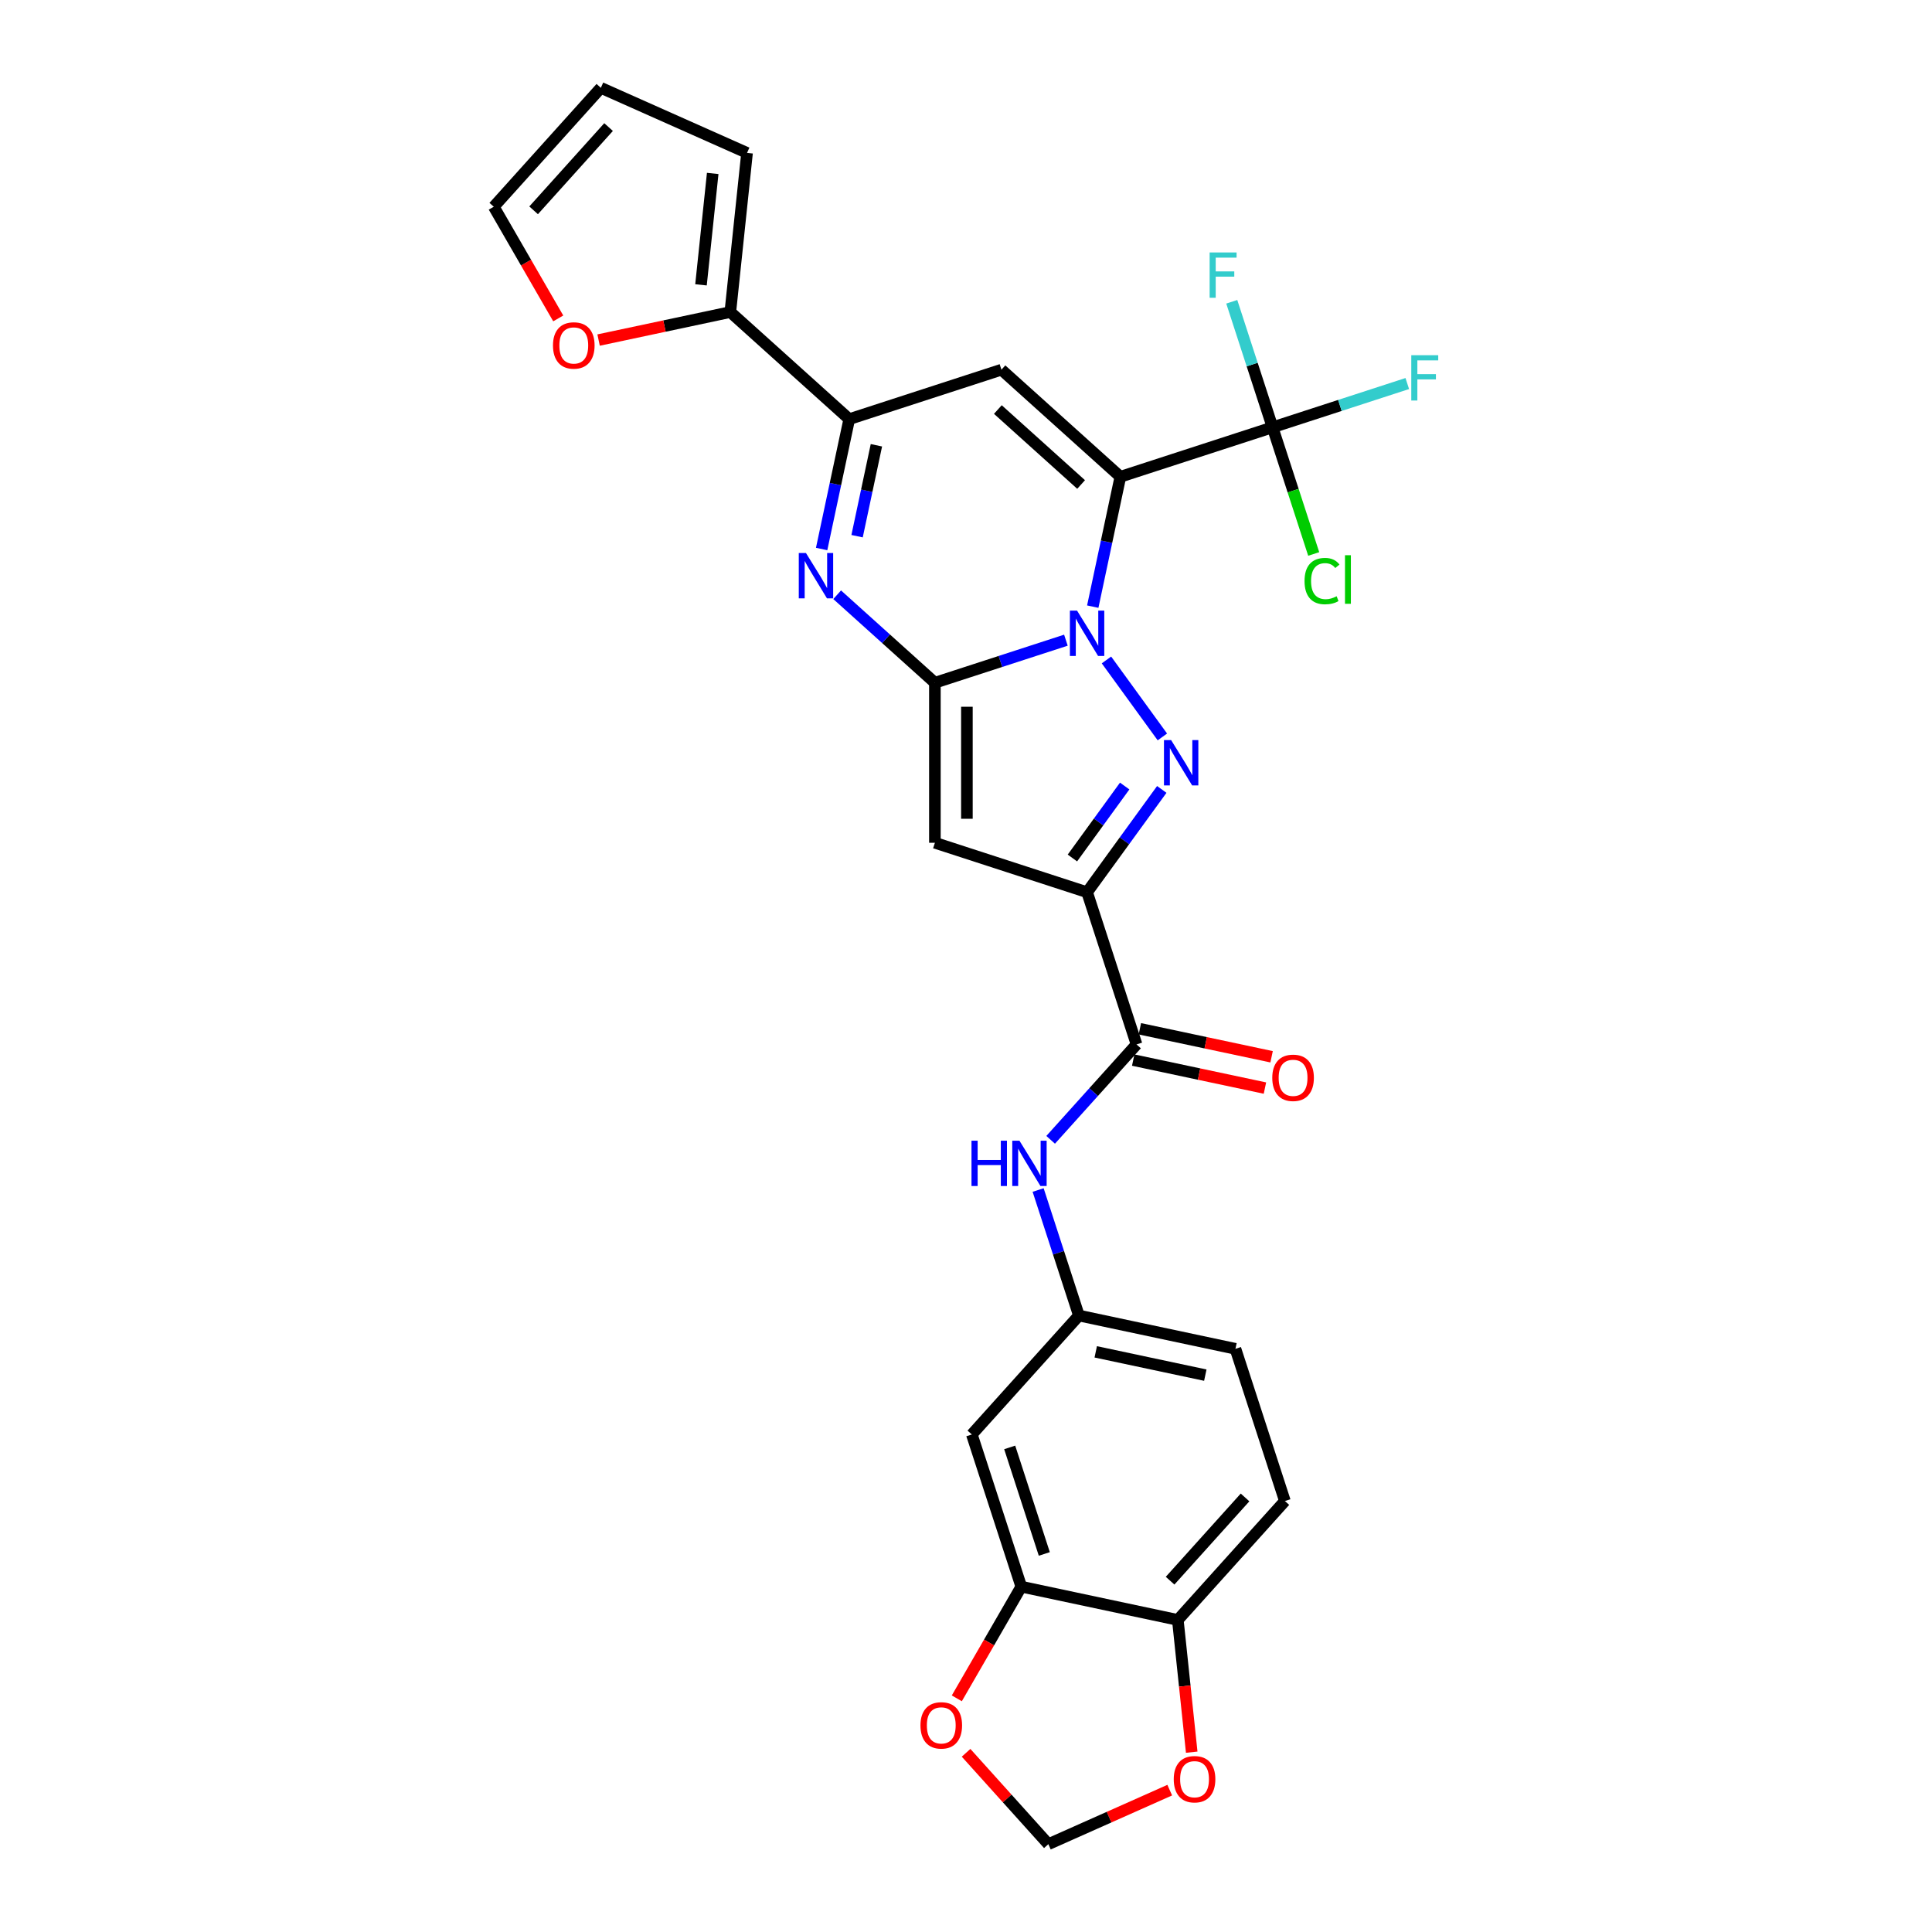 <?xml version='1.0' encoding='iso-8859-1'?>
<svg version='1.1' baseProfile='full'
              xmlns='http://www.w3.org/2000/svg'
                      xmlns:rdkit='http://www.rdkit.org/xml'
                      xmlns:xlink='http://www.w3.org/1999/xlink'
                  xml:space='preserve'
width='1000px' height='1000px' viewBox='0 0 1000 1000'>
<!-- END OF HEADER -->
<rect style='opacity:1.0;fill:#FFFFFF;stroke:none' width='1000' height='1000' x='0' y='0'> </rect>
<path class='bond-0' d='M 565.609,313.995 L 572.753,280.385' style='fill:none;fill-rule:evenodd;stroke:#0000FF;stroke-width:6px;stroke-linecap:butt;stroke-linejoin:miter;stroke-opacity:1' />
<path class='bond-0' d='M 572.753,280.385 L 579.898,246.774' style='fill:none;fill-rule:evenodd;stroke:#000000;stroke-width:6px;stroke-linecap:butt;stroke-linejoin:miter;stroke-opacity:1' />
<path class='bond-1' d='M 551.709,331.358 L 517.804,342.374' style='fill:none;fill-rule:evenodd;stroke:#0000FF;stroke-width:6px;stroke-linecap:butt;stroke-linejoin:miter;stroke-opacity:1' />
<path class='bond-1' d='M 517.804,342.374 L 483.9,353.391' style='fill:none;fill-rule:evenodd;stroke:#000000;stroke-width:6px;stroke-linecap:butt;stroke-linejoin:miter;stroke-opacity:1' />
<path class='bond-2' d='M 572.702,341.594 L 601.646,381.433' style='fill:none;fill-rule:evenodd;stroke:#0000FF;stroke-width:6px;stroke-linecap:butt;stroke-linejoin:miter;stroke-opacity:1' />
<path class='bond-6' d='M 579.898,246.774 L 518.342,191.35' style='fill:none;fill-rule:evenodd;stroke:#000000;stroke-width:6px;stroke-linecap:butt;stroke-linejoin:miter;stroke-opacity:1' />
<path class='bond-6' d='M 559.579,250.772 L 516.491,211.975' style='fill:none;fill-rule:evenodd;stroke:#000000;stroke-width:6px;stroke-linecap:butt;stroke-linejoin:miter;stroke-opacity:1' />
<path class='bond-8' d='M 579.898,246.774 L 658.674,221.178' style='fill:none;fill-rule:evenodd;stroke:#000000;stroke-width:6px;stroke-linecap:butt;stroke-linejoin:miter;stroke-opacity:1' />
<path class='bond-4' d='M 483.9,353.391 L 483.9,436.221' style='fill:none;fill-rule:evenodd;stroke:#000000;stroke-width:6px;stroke-linecap:butt;stroke-linejoin:miter;stroke-opacity:1' />
<path class='bond-4' d='M 500.466,365.815 L 500.466,423.797' style='fill:none;fill-rule:evenodd;stroke:#000000;stroke-width:6px;stroke-linecap:butt;stroke-linejoin:miter;stroke-opacity:1' />
<path class='bond-5' d='M 483.9,353.391 L 458.605,330.616' style='fill:none;fill-rule:evenodd;stroke:#000000;stroke-width:6px;stroke-linecap:butt;stroke-linejoin:miter;stroke-opacity:1' />
<path class='bond-5' d='M 458.605,330.616 L 433.311,307.841' style='fill:none;fill-rule:evenodd;stroke:#0000FF;stroke-width:6px;stroke-linecap:butt;stroke-linejoin:miter;stroke-opacity:1' />
<path class='bond-3' d='M 601.337,408.606 L 582.006,435.212' style='fill:none;fill-rule:evenodd;stroke:#0000FF;stroke-width:6px;stroke-linecap:butt;stroke-linejoin:miter;stroke-opacity:1' />
<path class='bond-3' d='M 582.006,435.212 L 562.676,461.817' style='fill:none;fill-rule:evenodd;stroke:#000000;stroke-width:6px;stroke-linecap:butt;stroke-linejoin:miter;stroke-opacity:1' />
<path class='bond-3' d='M 582.135,406.85 L 568.604,425.474' style='fill:none;fill-rule:evenodd;stroke:#0000FF;stroke-width:6px;stroke-linecap:butt;stroke-linejoin:miter;stroke-opacity:1' />
<path class='bond-3' d='M 568.604,425.474 L 555.073,444.098' style='fill:none;fill-rule:evenodd;stroke:#000000;stroke-width:6px;stroke-linecap:butt;stroke-linejoin:miter;stroke-opacity:1' />
<path class='bond-9' d='M 562.676,461.817 L 588.272,540.594' style='fill:none;fill-rule:evenodd;stroke:#000000;stroke-width:6px;stroke-linecap:butt;stroke-linejoin:miter;stroke-opacity:1' />
<path class='bond-29' d='M 562.676,461.817 L 483.9,436.221' style='fill:none;fill-rule:evenodd;stroke:#000000;stroke-width:6px;stroke-linecap:butt;stroke-linejoin:miter;stroke-opacity:1' />
<path class='bond-7' d='M 425.278,284.167 L 432.422,250.556' style='fill:none;fill-rule:evenodd;stroke:#0000FF;stroke-width:6px;stroke-linecap:butt;stroke-linejoin:miter;stroke-opacity:1' />
<path class='bond-7' d='M 432.422,250.556 L 439.566,216.946' style='fill:none;fill-rule:evenodd;stroke:#000000;stroke-width:6px;stroke-linecap:butt;stroke-linejoin:miter;stroke-opacity:1' />
<path class='bond-7' d='M 443.625,277.528 L 448.626,254.001' style='fill:none;fill-rule:evenodd;stroke:#0000FF;stroke-width:6px;stroke-linecap:butt;stroke-linejoin:miter;stroke-opacity:1' />
<path class='bond-7' d='M 448.626,254.001 L 453.627,230.473' style='fill:none;fill-rule:evenodd;stroke:#000000;stroke-width:6px;stroke-linecap:butt;stroke-linejoin:miter;stroke-opacity:1' />
<path class='bond-30' d='M 518.342,191.35 L 439.566,216.946' style='fill:none;fill-rule:evenodd;stroke:#000000;stroke-width:6px;stroke-linecap:butt;stroke-linejoin:miter;stroke-opacity:1' />
<path class='bond-10' d='M 439.566,216.946 L 378.011,161.522' style='fill:none;fill-rule:evenodd;stroke:#000000;stroke-width:6px;stroke-linecap:butt;stroke-linejoin:miter;stroke-opacity:1' />
<path class='bond-24' d='M 658.674,221.178 L 669.324,253.957' style='fill:none;fill-rule:evenodd;stroke:#000000;stroke-width:6px;stroke-linecap:butt;stroke-linejoin:miter;stroke-opacity:1' />
<path class='bond-24' d='M 669.324,253.957 L 679.975,286.735' style='fill:none;fill-rule:evenodd;stroke:#00CC00;stroke-width:6px;stroke-linecap:butt;stroke-linejoin:miter;stroke-opacity:1' />
<path class='bond-25' d='M 658.674,221.178 L 693.54,209.85' style='fill:none;fill-rule:evenodd;stroke:#000000;stroke-width:6px;stroke-linecap:butt;stroke-linejoin:miter;stroke-opacity:1' />
<path class='bond-25' d='M 693.54,209.85 L 728.405,198.521' style='fill:none;fill-rule:evenodd;stroke:#33CCCC;stroke-width:6px;stroke-linecap:butt;stroke-linejoin:miter;stroke-opacity:1' />
<path class='bond-26' d='M 658.674,221.178 L 648.118,188.69' style='fill:none;fill-rule:evenodd;stroke:#000000;stroke-width:6px;stroke-linecap:butt;stroke-linejoin:miter;stroke-opacity:1' />
<path class='bond-26' d='M 648.118,188.69 L 637.562,156.201' style='fill:none;fill-rule:evenodd;stroke:#33CCCC;stroke-width:6px;stroke-linecap:butt;stroke-linejoin:miter;stroke-opacity:1' />
<path class='bond-11' d='M 588.272,540.594 L 566.043,565.282' style='fill:none;fill-rule:evenodd;stroke:#000000;stroke-width:6px;stroke-linecap:butt;stroke-linejoin:miter;stroke-opacity:1' />
<path class='bond-11' d='M 566.043,565.282 L 543.814,589.969' style='fill:none;fill-rule:evenodd;stroke:#0000FF;stroke-width:6px;stroke-linecap:butt;stroke-linejoin:miter;stroke-opacity:1' />
<path class='bond-20' d='M 586.55,548.696 L 620.641,555.942' style='fill:none;fill-rule:evenodd;stroke:#000000;stroke-width:6px;stroke-linecap:butt;stroke-linejoin:miter;stroke-opacity:1' />
<path class='bond-20' d='M 620.641,555.942 L 654.732,563.188' style='fill:none;fill-rule:evenodd;stroke:#FF0000;stroke-width:6px;stroke-linecap:butt;stroke-linejoin:miter;stroke-opacity:1' />
<path class='bond-20' d='M 589.994,532.492 L 624.085,539.738' style='fill:none;fill-rule:evenodd;stroke:#000000;stroke-width:6px;stroke-linecap:butt;stroke-linejoin:miter;stroke-opacity:1' />
<path class='bond-20' d='M 624.085,539.738 L 658.176,546.984' style='fill:none;fill-rule:evenodd;stroke:#FF0000;stroke-width:6px;stroke-linecap:butt;stroke-linejoin:miter;stroke-opacity:1' />
<path class='bond-14' d='M 378.011,161.522 L 343.92,168.768' style='fill:none;fill-rule:evenodd;stroke:#000000;stroke-width:6px;stroke-linecap:butt;stroke-linejoin:miter;stroke-opacity:1' />
<path class='bond-14' d='M 343.92,168.768 L 309.829,176.014' style='fill:none;fill-rule:evenodd;stroke:#FF0000;stroke-width:6px;stroke-linecap:butt;stroke-linejoin:miter;stroke-opacity:1' />
<path class='bond-21' d='M 378.011,161.522 L 386.669,79.145' style='fill:none;fill-rule:evenodd;stroke:#000000;stroke-width:6px;stroke-linecap:butt;stroke-linejoin:miter;stroke-opacity:1' />
<path class='bond-21' d='M 362.834,147.433 L 368.895,89.77' style='fill:none;fill-rule:evenodd;stroke:#000000;stroke-width:6px;stroke-linecap:butt;stroke-linejoin:miter;stroke-opacity:1' />
<path class='bond-17' d='M 537.331,615.949 L 547.888,648.437' style='fill:none;fill-rule:evenodd;stroke:#0000FF;stroke-width:6px;stroke-linecap:butt;stroke-linejoin:miter;stroke-opacity:1' />
<path class='bond-17' d='M 547.888,648.437 L 558.444,680.925' style='fill:none;fill-rule:evenodd;stroke:#000000;stroke-width:6px;stroke-linecap:butt;stroke-linejoin:miter;stroke-opacity:1' />
<path class='bond-12' d='M 528.615,821.257 L 503.019,742.481' style='fill:none;fill-rule:evenodd;stroke:#000000;stroke-width:6px;stroke-linecap:butt;stroke-linejoin:miter;stroke-opacity:1' />
<path class='bond-12' d='M 540.531,804.321 L 522.614,749.178' style='fill:none;fill-rule:evenodd;stroke:#000000;stroke-width:6px;stroke-linecap:butt;stroke-linejoin:miter;stroke-opacity:1' />
<path class='bond-16' d='M 528.615,821.257 L 511.93,850.158' style='fill:none;fill-rule:evenodd;stroke:#000000;stroke-width:6px;stroke-linecap:butt;stroke-linejoin:miter;stroke-opacity:1' />
<path class='bond-16' d='M 511.93,850.158 L 495.244,879.058' style='fill:none;fill-rule:evenodd;stroke:#FF0000;stroke-width:6px;stroke-linecap:butt;stroke-linejoin:miter;stroke-opacity:1' />
<path class='bond-32' d='M 528.615,821.257 L 609.636,838.478' style='fill:none;fill-rule:evenodd;stroke:#000000;stroke-width:6px;stroke-linecap:butt;stroke-linejoin:miter;stroke-opacity:1' />
<path class='bond-13' d='M 503.019,742.481 L 558.444,680.925' style='fill:none;fill-rule:evenodd;stroke:#000000;stroke-width:6px;stroke-linecap:butt;stroke-linejoin:miter;stroke-opacity:1' />
<path class='bond-22' d='M 288.947,164.811 L 272.261,135.91' style='fill:none;fill-rule:evenodd;stroke:#FF0000;stroke-width:6px;stroke-linecap:butt;stroke-linejoin:miter;stroke-opacity:1' />
<path class='bond-22' d='M 272.261,135.91 L 255.575,107.01' style='fill:none;fill-rule:evenodd;stroke:#000000;stroke-width:6px;stroke-linecap:butt;stroke-linejoin:miter;stroke-opacity:1' />
<path class='bond-15' d='M 609.636,838.478 L 665.06,776.923' style='fill:none;fill-rule:evenodd;stroke:#000000;stroke-width:6px;stroke-linecap:butt;stroke-linejoin:miter;stroke-opacity:1' />
<path class='bond-15' d='M 605.638,818.16 L 644.436,775.072' style='fill:none;fill-rule:evenodd;stroke:#000000;stroke-width:6px;stroke-linecap:butt;stroke-linejoin:miter;stroke-opacity:1' />
<path class='bond-18' d='M 609.636,838.478 L 613.233,872.701' style='fill:none;fill-rule:evenodd;stroke:#000000;stroke-width:6px;stroke-linecap:butt;stroke-linejoin:miter;stroke-opacity:1' />
<path class='bond-18' d='M 613.233,872.701 L 616.83,906.923' style='fill:none;fill-rule:evenodd;stroke:#FF0000;stroke-width:6px;stroke-linecap:butt;stroke-linejoin:miter;stroke-opacity:1' />
<path class='bond-19' d='M 500.039,907.249 L 521.332,930.897' style='fill:none;fill-rule:evenodd;stroke:#FF0000;stroke-width:6px;stroke-linecap:butt;stroke-linejoin:miter;stroke-opacity:1' />
<path class='bond-19' d='M 521.332,930.897 L 542.625,954.545' style='fill:none;fill-rule:evenodd;stroke:#000000;stroke-width:6px;stroke-linecap:butt;stroke-linejoin:miter;stroke-opacity:1' />
<path class='bond-28' d='M 558.444,680.925 L 639.464,698.147' style='fill:none;fill-rule:evenodd;stroke:#000000;stroke-width:6px;stroke-linecap:butt;stroke-linejoin:miter;stroke-opacity:1' />
<path class='bond-28' d='M 567.153,699.713 L 623.867,711.768' style='fill:none;fill-rule:evenodd;stroke:#000000;stroke-width:6px;stroke-linecap:butt;stroke-linejoin:miter;stroke-opacity:1' />
<path class='bond-33' d='M 605.455,926.571 L 574.04,940.558' style='fill:none;fill-rule:evenodd;stroke:#FF0000;stroke-width:6px;stroke-linecap:butt;stroke-linejoin:miter;stroke-opacity:1' />
<path class='bond-33' d='M 574.04,940.558 L 542.625,954.545' style='fill:none;fill-rule:evenodd;stroke:#000000;stroke-width:6px;stroke-linecap:butt;stroke-linejoin:miter;stroke-opacity:1' />
<path class='bond-23' d='M 386.669,79.145 L 311,45.455' style='fill:none;fill-rule:evenodd;stroke:#000000;stroke-width:6px;stroke-linecap:butt;stroke-linejoin:miter;stroke-opacity:1' />
<path class='bond-31' d='M 255.575,107.01 L 311,45.455' style='fill:none;fill-rule:evenodd;stroke:#000000;stroke-width:6px;stroke-linecap:butt;stroke-linejoin:miter;stroke-opacity:1' />
<path class='bond-31' d='M 276.2,108.861 L 314.997,65.773' style='fill:none;fill-rule:evenodd;stroke:#000000;stroke-width:6px;stroke-linecap:butt;stroke-linejoin:miter;stroke-opacity:1' />
<path class='bond-27' d='M 665.06,776.923 L 639.464,698.147' style='fill:none;fill-rule:evenodd;stroke:#000000;stroke-width:6px;stroke-linecap:butt;stroke-linejoin:miter;stroke-opacity:1' />
<path  class='atom-0' d='M 557.491 316.066
L 565.178 328.491
Q 565.94 329.716, 567.165 331.936
Q 568.391 334.156, 568.458 334.289
L 568.458 316.066
L 571.572 316.066
L 571.572 339.524
L 568.358 339.524
L 560.108 325.939
Q 559.148 324.349, 558.12 322.527
Q 557.126 320.705, 556.828 320.141
L 556.828 339.524
L 553.78 339.524
L 553.78 316.066
L 557.491 316.066
' fill='#0000FF'/>
<path  class='atom-3' d='M 606.177 383.077
L 613.864 395.502
Q 614.626 396.728, 615.852 398.948
Q 617.078 401.167, 617.144 401.3
L 617.144 383.077
L 620.259 383.077
L 620.259 406.535
L 617.045 406.535
L 608.795 392.951
Q 607.834 391.36, 606.807 389.538
Q 605.813 387.716, 605.515 387.153
L 605.515 406.535
L 602.467 406.535
L 602.467 383.077
L 606.177 383.077
' fill='#0000FF'/>
<path  class='atom-6' d='M 417.159 286.238
L 424.846 298.662
Q 425.608 299.888, 426.834 302.108
Q 428.06 304.328, 428.126 304.46
L 428.126 286.238
L 431.241 286.238
L 431.241 309.695
L 428.027 309.695
L 419.777 296.111
Q 418.816 294.521, 417.789 292.698
Q 416.795 290.876, 416.497 290.313
L 416.497 309.695
L 413.449 309.695
L 413.449 286.238
L 417.159 286.238
' fill='#0000FF'/>
<path  class='atom-12' d='M 502.846 590.42
L 506.027 590.42
L 506.027 600.393
L 518.021 600.393
L 518.021 590.42
L 521.202 590.42
L 521.202 613.878
L 518.021 613.878
L 518.021 603.044
L 506.027 603.044
L 506.027 613.878
L 502.846 613.878
L 502.846 590.42
' fill='#0000FF'/>
<path  class='atom-12' d='M 527.662 590.42
L 535.349 602.845
Q 536.111 604.071, 537.337 606.291
Q 538.563 608.51, 538.629 608.643
L 538.629 590.42
L 541.744 590.42
L 541.744 613.878
L 538.53 613.878
L 530.28 600.294
Q 529.319 598.703, 528.292 596.881
Q 527.298 595.059, 527 594.495
L 527 613.878
L 523.952 613.878
L 523.952 590.42
L 527.662 590.42
' fill='#0000FF'/>
<path  class='atom-15' d='M 286.222 178.809
Q 286.222 173.177, 289.006 170.029
Q 291.789 166.882, 296.99 166.882
Q 302.192 166.882, 304.975 170.029
Q 307.758 173.177, 307.758 178.809
Q 307.758 184.508, 304.942 187.755
Q 302.126 190.969, 296.99 190.969
Q 291.822 190.969, 289.006 187.755
Q 286.222 184.541, 286.222 178.809
M 296.99 188.318
Q 300.569 188.318, 302.49 185.933
Q 304.445 183.514, 304.445 178.809
Q 304.445 174.204, 302.49 171.885
Q 300.569 169.532, 296.99 169.532
Q 293.412 169.532, 291.457 171.851
Q 289.536 174.171, 289.536 178.809
Q 289.536 183.547, 291.457 185.933
Q 293.412 188.318, 296.99 188.318
' fill='#FF0000'/>
<path  class='atom-17' d='M 476.432 893.057
Q 476.432 887.424, 479.215 884.277
Q 481.998 881.129, 487.2 881.129
Q 492.402 881.129, 495.185 884.277
Q 497.968 887.424, 497.968 893.057
Q 497.968 898.755, 495.152 902.002
Q 492.336 905.216, 487.2 905.216
Q 482.031 905.216, 479.215 902.002
Q 476.432 898.789, 476.432 893.057
M 487.2 902.566
Q 490.778 902.566, 492.7 900.18
Q 494.655 897.761, 494.655 893.057
Q 494.655 888.451, 492.7 886.132
Q 490.778 883.78, 487.2 883.78
Q 483.622 883.78, 481.667 886.099
Q 479.745 888.418, 479.745 893.057
Q 479.745 897.795, 481.667 900.18
Q 483.622 902.566, 487.2 902.566
' fill='#FF0000'/>
<path  class='atom-19' d='M 607.526 920.922
Q 607.526 915.289, 610.309 912.141
Q 613.092 908.994, 618.294 908.994
Q 623.496 908.994, 626.279 912.141
Q 629.062 915.289, 629.062 920.922
Q 629.062 926.62, 626.246 929.867
Q 623.429 933.081, 618.294 933.081
Q 613.125 933.081, 610.309 929.867
Q 607.526 926.653, 607.526 920.922
M 618.294 930.43
Q 621.872 930.43, 623.794 928.045
Q 625.749 925.626, 625.749 920.922
Q 625.749 916.316, 623.794 913.997
Q 621.872 911.644, 618.294 911.644
Q 614.716 911.644, 612.761 913.964
Q 610.839 916.283, 610.839 920.922
Q 610.839 925.659, 612.761 928.045
Q 614.716 930.43, 618.294 930.43
' fill='#FF0000'/>
<path  class='atom-21' d='M 658.525 557.882
Q 658.525 552.249, 661.308 549.102
Q 664.091 545.954, 669.293 545.954
Q 674.494 545.954, 677.277 549.102
Q 680.061 552.249, 680.061 557.882
Q 680.061 563.58, 677.244 566.827
Q 674.428 570.041, 669.293 570.041
Q 664.124 570.041, 661.308 566.827
Q 658.525 563.613, 658.525 557.882
M 669.293 567.391
Q 672.871 567.391, 674.793 565.005
Q 676.747 562.586, 676.747 557.882
Q 676.747 553.276, 674.793 550.957
Q 672.871 548.605, 669.293 548.605
Q 665.714 548.605, 663.76 550.924
Q 661.838 553.243, 661.838 557.882
Q 661.838 562.62, 663.76 565.005
Q 665.714 567.391, 669.293 567.391
' fill='#FF0000'/>
<path  class='atom-25' d='M 675.225 300.767
Q 675.225 294.935, 677.942 291.887
Q 680.692 288.806, 685.894 288.806
Q 690.731 288.806, 693.315 292.218
L 691.128 294.008
Q 689.24 291.523, 685.894 291.523
Q 682.348 291.523, 680.46 293.908
Q 678.604 296.261, 678.604 300.767
Q 678.604 305.405, 680.526 307.791
Q 682.481 310.176, 686.258 310.176
Q 688.842 310.176, 691.857 308.619
L 692.785 311.104
Q 691.559 311.899, 689.704 312.363
Q 687.848 312.827, 685.794 312.827
Q 680.692 312.827, 677.942 309.712
Q 675.225 306.598, 675.225 300.767
' fill='#00CC00'/>
<path  class='atom-25' d='M 696.165 287.381
L 699.213 287.381
L 699.213 312.528
L 696.165 312.528
L 696.165 287.381
' fill='#00CC00'/>
<path  class='atom-26' d='M 730.476 183.853
L 744.425 183.853
L 744.425 186.537
L 733.624 186.537
L 733.624 193.661
L 743.232 193.661
L 743.232 196.377
L 733.624 196.377
L 733.624 207.311
L 730.476 207.311
L 730.476 183.853
' fill='#33CCCC'/>
<path  class='atom-27' d='M 626.104 130.673
L 640.052 130.673
L 640.052 133.357
L 629.251 133.357
L 629.251 140.48
L 638.86 140.48
L 638.86 143.197
L 629.251 143.197
L 629.251 154.131
L 626.104 154.131
L 626.104 130.673
' fill='#33CCCC'/>
</svg>
